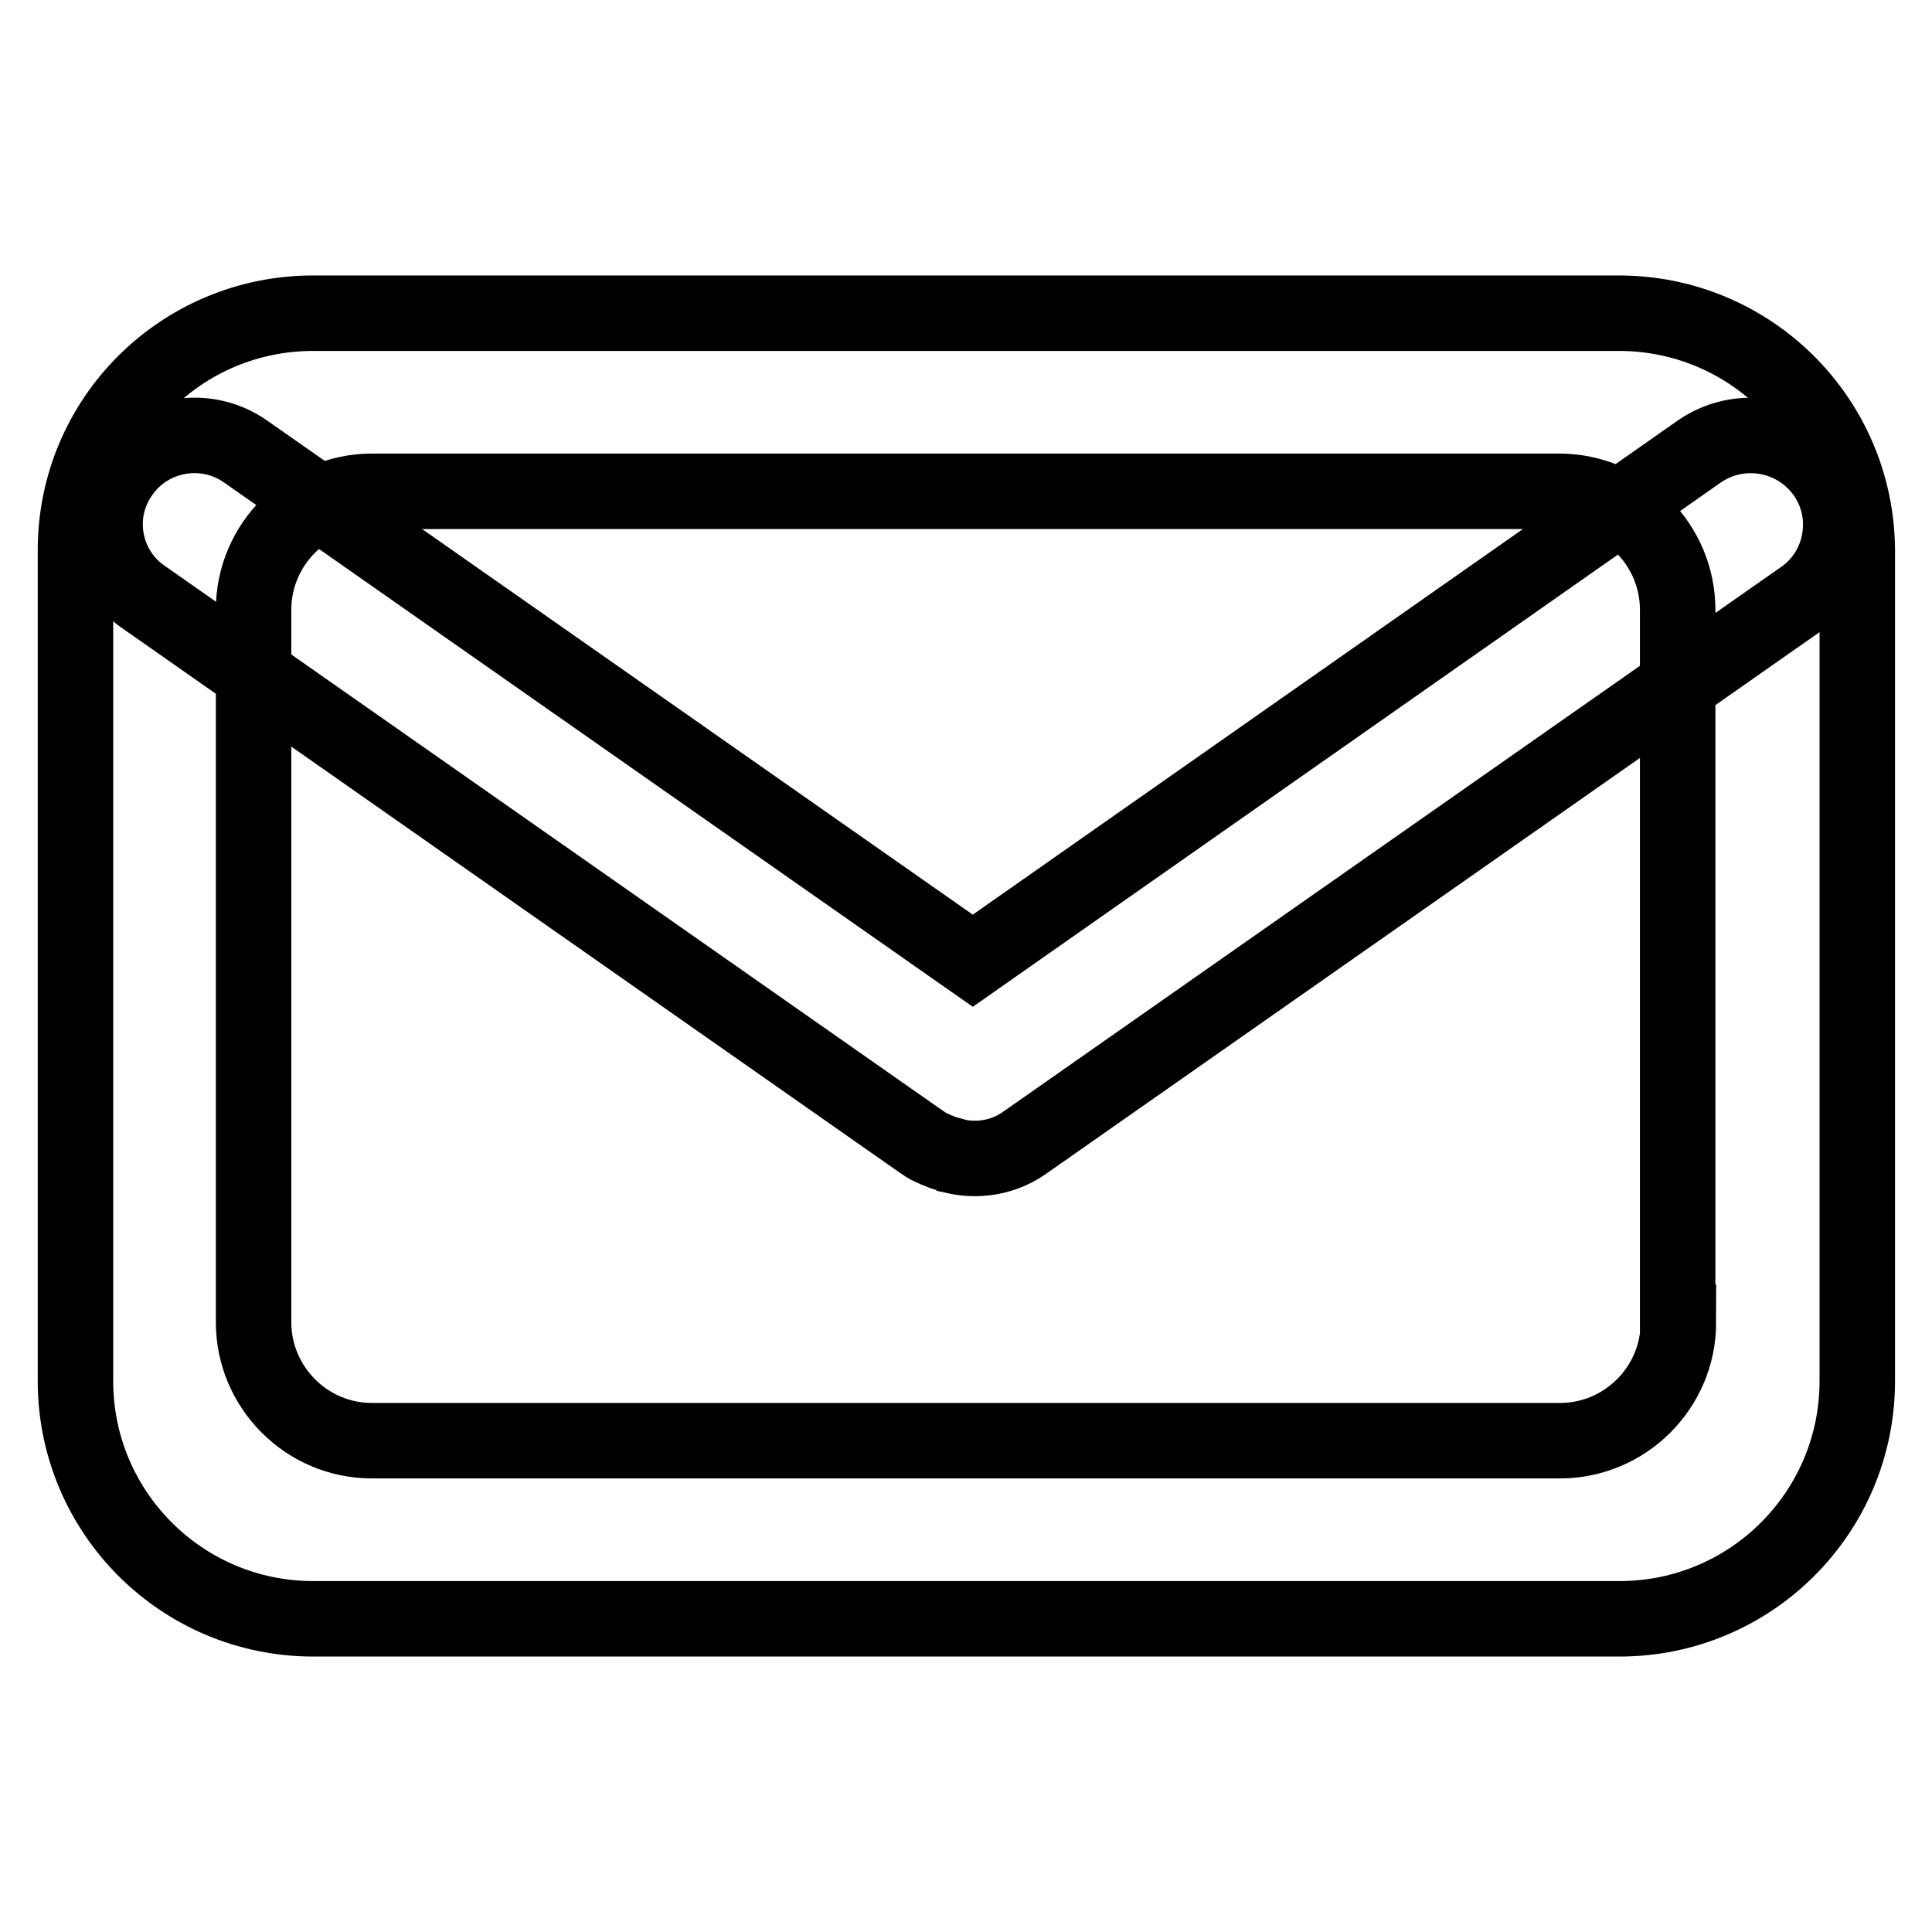 <?xml version="1.0" encoding="utf-8"?>
<!-- Svg Vector Icons : http://www.onlinewebfonts.com/icon -->
<!DOCTYPE svg PUBLIC "-//W3C//DTD SVG 1.1//EN" "http://www.w3.org/Graphics/SVG/1.1/DTD/svg11.dtd">
<svg version="1.1" xmlns="http://www.w3.org/2000/svg" xmlns:xlink="http://www.w3.org/1999/xlink" x="0px" y="0px" viewBox="0 0 256 256" enable-background="new 0 0 256 256" xml:space="preserve">
<g> <path stroke-width="10" fill-opacity="0" stroke="#000000"  d="M225.2,59.8l-96.3,67.5L32.5,59.8c-5.3-3.7-12.7-2.4-16.4,2.9C12.3,68,13.6,75.4,19,79.1l103.1,72.2 c0.1,0.1,0.2,0.1,0.3,0.2c0.4,0.3,0.8,0.5,1.3,0.7c0.2,0.1,0.4,0.2,0.7,0.3c0.6,0.3,1.2,0.4,1.9,0.6c0.1,0,0.1,0,0.2,0.1 c3.1,0.7,6.5,0.2,9.3-1.8l103.1-72.2c5.3-3.7,6.6-11.1,2.9-16.4C238,57.4,230.6,56.1,225.2,59.8L225.2,59.8z"/> <path stroke-width="10" fill-opacity="0" stroke="#000000"  d="M214.5,41.5H41.5C24.1,41.5,10,55.5,10,72.9v110.1c0,17.4,14.1,31.5,31.5,31.5h173.1 c17.4,0,31.5-14.1,31.5-31.5V72.9C246,55.5,231.9,41.5,214.5,41.5z M222.4,175.2c0,8.7-7.1,15.7-15.7,15.7H49.3 c-8.7,0-15.7-7.1-15.7-15.7V80.8c0-8.7,7.1-15.7,15.7-15.7h157.3c8.7,0,15.7,7.1,15.7,15.7V175.2z"/></g>
</svg>